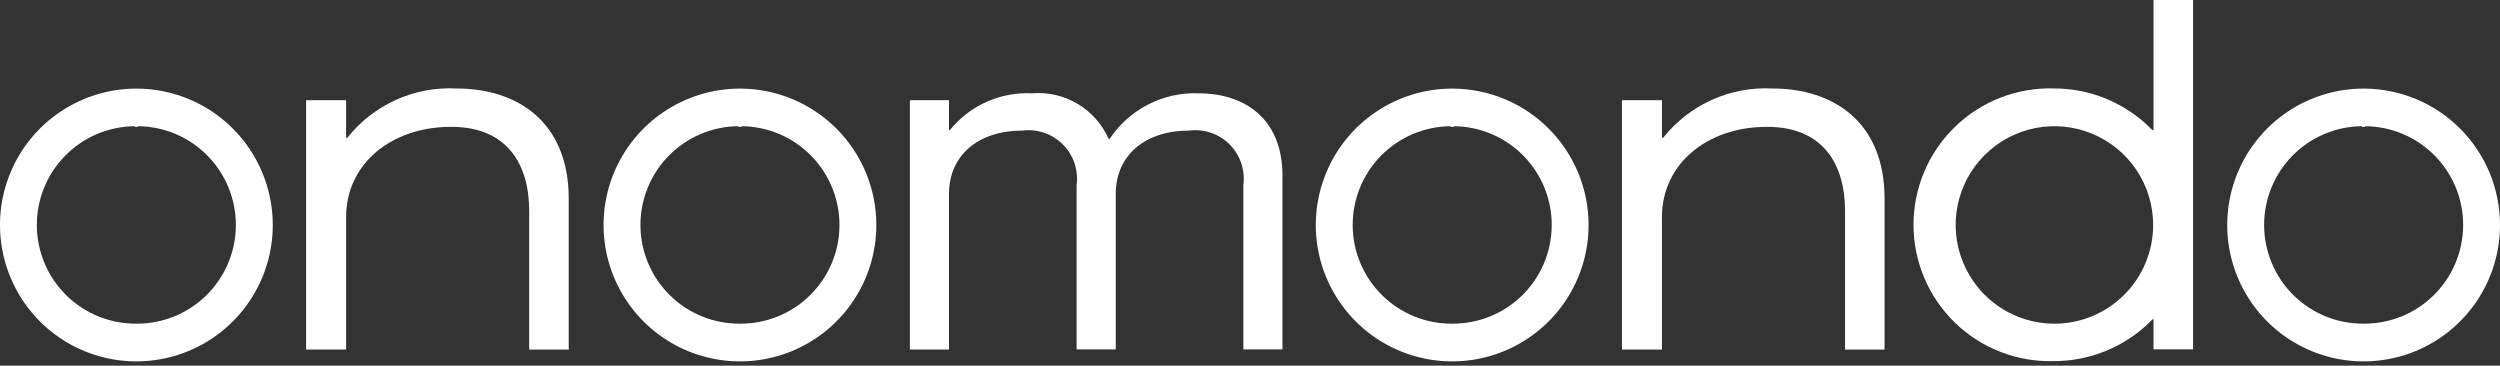 <svg width="376" height="55" viewBox="0 0 376 55" fill="none" xmlns="http://www.w3.org/2000/svg">
<rect x="0" y="0" width="376" height="55" fill="#333333" stroke="none"/>
<path d="M266.557 13.309C263.429 13.146 260.308 13.733 257.453 15.022C254.599 16.31 252.094 18.262 250.147 20.715H249.958V15.073H243.941V52.573H249.958V32.64C249.958 24.736 256.637 19.077 265.769 19.077C274.218 19.077 277.494 24.744 277.494 31.713V52.579H283.44V29.878C283.438 18.336 275.738 13.309 266.557 13.309Z" fill="white"/>
<path d="M180.296 14.036C177.662 13.93 175.044 14.505 172.697 15.706C170.349 16.907 168.351 18.692 166.895 20.89H166.742C165.773 18.693 164.143 16.852 162.08 15.623C160.016 14.395 157.621 13.84 155.227 14.036C152.879 13.917 150.536 14.354 148.389 15.312C146.242 16.271 144.352 17.723 142.873 19.55H142.728V15.065H136.848V52.568H142.728V29.169C142.728 23.36 147.139 19.638 153.758 19.638C154.868 19.495 155.995 19.61 157.053 19.973C158.112 20.335 159.072 20.937 159.861 21.73C160.65 22.523 161.246 23.486 161.604 24.546C161.961 25.606 162.07 26.734 161.922 27.843V52.551H167.808V29.169C167.808 23.36 172.22 19.638 178.839 19.638C179.948 19.495 181.076 19.61 182.134 19.973C183.192 20.335 184.153 20.937 184.942 21.73C185.731 22.523 186.327 23.486 186.684 24.546C187.042 25.606 187.151 26.734 187.003 27.843V52.551H192.883V26.391C192.869 17.789 187.134 14.036 180.296 14.036Z" fill="white"/>
<path d="M68.652 13.309C65.525 13.146 62.403 13.733 59.549 15.022C56.694 16.31 54.189 18.262 52.242 20.715H52.053V15.073H46.036V52.573H52.053V32.64C52.053 24.736 58.732 19.077 67.865 19.077C76.313 19.077 79.59 24.744 79.59 31.713V52.579H85.536V29.878C85.533 18.336 77.834 13.309 68.652 13.309Z" fill="white"/>
<path d="M218.409 13.325C214.352 13.325 210.386 14.528 207.013 16.782C203.64 19.036 201.011 22.24 199.458 25.988C197.905 29.736 197.499 33.861 198.291 37.84C199.082 41.819 201.036 45.474 203.905 48.343C206.773 51.211 210.428 53.165 214.407 53.956C218.387 54.748 222.511 54.342 226.259 52.789C230.007 51.237 233.211 48.607 235.465 45.234C237.719 41.861 238.922 37.895 238.922 33.838C238.922 28.397 236.761 23.18 232.914 19.333C229.067 15.486 223.85 13.325 218.409 13.325ZM218.409 48.678C214.471 48.709 210.682 47.174 207.876 44.411C205.069 41.648 203.475 37.884 203.445 33.946C203.414 30.008 204.949 26.219 207.711 23.412C210.474 20.606 214.239 19.012 218.177 18.981V19.077H218.65V18.981C222.588 19.013 226.352 20.607 229.115 23.414C231.877 26.221 233.411 30.01 233.38 33.949C233.348 37.887 231.753 41.651 228.946 44.413C226.139 47.175 222.347 48.71 218.409 48.678Z" fill="white"/>
<path d="M111.289 13.325C107.232 13.325 103.266 14.528 99.892 16.782C96.519 19.036 93.89 22.24 92.337 25.988C90.785 29.736 90.379 33.861 91.17 37.84C91.962 41.819 93.915 45.474 96.784 48.343C99.653 51.211 103.308 53.165 107.287 53.956C111.266 54.748 115.39 54.342 119.139 52.789C122.887 51.237 126.09 48.607 128.344 45.234C130.598 41.861 131.801 37.895 131.801 33.838C131.801 28.397 129.64 23.18 125.793 19.333C121.947 15.486 116.729 13.325 111.289 13.325ZM111.289 48.678C107.351 48.709 103.561 47.175 100.755 44.412C97.948 41.65 96.354 37.885 96.323 33.947C96.291 30.009 97.826 26.22 100.588 23.413C103.351 20.607 107.115 19.012 111.053 18.981V19.077H111.527V18.981C115.465 19.013 119.229 20.607 121.991 23.414C124.754 26.221 126.288 30.01 126.256 33.949C126.225 37.887 124.63 41.651 121.823 44.413C119.016 47.175 115.227 48.71 111.289 48.678Z" fill="white"/>
<path d="M20.513 13.325C16.456 13.325 12.49 14.528 9.117 16.782C5.743 19.036 3.114 22.24 1.561 25.988C0.009 29.736 -0.397 33.861 0.394 37.84C1.186 41.819 3.139 45.474 6.008 48.343C8.877 51.211 12.532 53.165 16.511 53.956C20.49 54.748 24.614 54.342 28.363 52.789C32.111 51.237 35.315 48.607 37.569 45.234C39.823 41.861 41.026 37.895 41.026 33.838C41.026 28.397 38.864 23.18 35.018 19.333C31.171 15.486 25.953 13.325 20.513 13.325ZM20.513 48.678C16.575 48.711 12.785 47.178 9.977 44.417C7.169 41.656 5.573 37.892 5.54 33.954C5.507 30.016 7.04 26.226 9.801 23.418C12.562 20.61 16.326 19.014 20.264 18.981V19.077H20.737V18.981C24.675 19.011 28.44 20.604 31.204 23.409C33.967 26.215 35.503 30.004 35.474 33.942C35.444 37.88 33.851 41.645 31.045 44.408C28.239 47.172 24.451 48.708 20.513 48.678Z" fill="white"/>
<path d="M323.87 19.586H323.725C323.026 18.861 322.276 18.189 321.48 17.573C321.206 17.37 320.952 17.173 320.681 16.987H320.665C320.391 16.801 320.118 16.624 319.844 16.44L319.814 16.41C319.541 16.246 319.267 16.085 318.994 15.932L318.928 15.896C318.654 15.746 318.381 15.606 318.107 15.469L318.014 15.42C317.741 15.292 317.487 15.166 317.216 15.048L317.087 14.988C316.83 14.876 316.565 14.769 316.3 14.668L316.133 14.602C315.881 14.509 315.621 14.422 315.364 14.329L315.159 14.261C314.911 14.184 314.661 14.111 314.41 14.042C314.328 14.017 314.246 13.992 314.164 13.973C313.923 13.908 313.679 13.856 313.433 13.801L313.16 13.735C312.927 13.686 312.684 13.648 312.449 13.607C312.342 13.59 312.238 13.566 312.134 13.549C311.902 13.514 311.661 13.484 311.423 13.456C311.311 13.456 311.204 13.424 311.095 13.415C310.846 13.391 310.594 13.374 310.343 13.355L310.042 13.331C309.686 13.311 309.333 13.303 308.975 13.303C306.226 13.213 303.488 13.677 300.922 14.667C298.356 15.657 296.015 17.153 294.039 19.065C292.063 20.978 290.492 23.269 289.419 25.801C288.345 28.333 287.792 31.055 287.792 33.805C287.792 36.555 288.345 39.277 289.419 41.809C290.492 44.342 292.063 46.632 294.039 48.545C296.015 50.457 298.356 51.953 300.922 52.943C303.488 53.933 306.226 54.397 308.975 54.307C309.333 54.307 309.686 54.307 310.042 54.28C310.143 54.28 310.241 54.263 310.343 54.255C310.594 54.239 310.849 54.222 311.095 54.195L311.423 54.154C311.661 54.127 311.902 54.096 312.137 54.061C312.243 54.044 312.342 54.025 312.449 54.003C312.684 53.962 312.927 53.924 313.165 53.869L313.439 53.804C313.682 53.752 313.928 53.694 314.169 53.631C314.248 53.612 314.33 53.582 314.412 53.563C314.662 53.494 314.912 53.421 315.162 53.344C315.233 53.325 315.301 53.295 315.367 53.276C315.624 53.191 315.884 53.104 316.138 53.002L316.305 52.937C316.579 52.836 316.833 52.732 317.09 52.62C317.137 52.6 317.175 52.578 317.221 52.562C317.495 52.444 317.768 52.321 318.023 52.19L318.116 52.141C318.389 52.004 318.663 51.867 318.936 51.714L318.996 51.679C319.27 51.525 319.543 51.364 319.817 51.194L319.852 51.17C320.126 50.998 320.399 50.82 320.673 50.623H320.689C320.963 50.434 321.236 50.234 321.493 50.035C322.291 49.419 323.042 48.746 323.742 48.022H323.889V52.535H329.835V0H323.889V19.586H323.87ZM308.983 48.684C306.046 48.684 303.175 47.813 300.732 46.181C298.29 44.549 296.387 42.23 295.263 39.516C294.138 36.802 293.844 33.816 294.417 30.935C294.99 28.054 296.405 25.408 298.482 23.331C300.559 21.254 303.205 19.84 306.086 19.267C308.967 18.694 311.953 18.988 314.667 20.112C317.38 21.236 319.7 23.139 321.332 25.581C322.964 28.024 323.835 30.895 323.835 33.833C323.835 37.771 322.27 41.549 319.485 44.334C316.7 47.119 312.922 48.684 308.983 48.684Z" fill="white"/>
<path d="M355.487 13.325C351.43 13.325 347.464 14.528 344.091 16.782C340.718 19.036 338.088 22.24 336.536 25.988C334.983 29.736 334.577 33.861 335.369 37.84C336.16 41.819 338.114 45.474 340.982 48.343C343.851 51.211 347.506 53.165 351.485 53.956C355.464 54.748 359.589 54.342 363.337 52.789C367.085 51.237 370.289 48.607 372.543 45.234C374.797 41.861 376 37.895 376 33.838C376 28.397 373.839 23.18 369.992 19.333C366.145 15.486 360.928 13.325 355.487 13.325ZM355.487 48.678C353.537 48.693 351.603 48.324 349.796 47.592C347.989 46.86 346.343 45.779 344.954 44.411C343.564 43.043 342.457 41.415 341.697 39.619C340.937 37.824 340.538 35.896 340.522 33.946C340.507 31.996 340.876 30.062 341.608 28.255C342.34 26.447 343.421 24.802 344.789 23.412C346.157 22.023 347.786 20.916 349.581 20.156C351.377 19.395 353.305 18.996 355.255 18.981V19.077H355.728V18.981C359.666 19.013 363.43 20.607 366.193 23.414C368.955 26.221 370.489 30.01 370.457 33.949C370.426 37.887 368.831 41.651 366.024 44.413C363.217 47.175 359.425 48.71 355.487 48.678Z" fill="white"/>
</svg>
